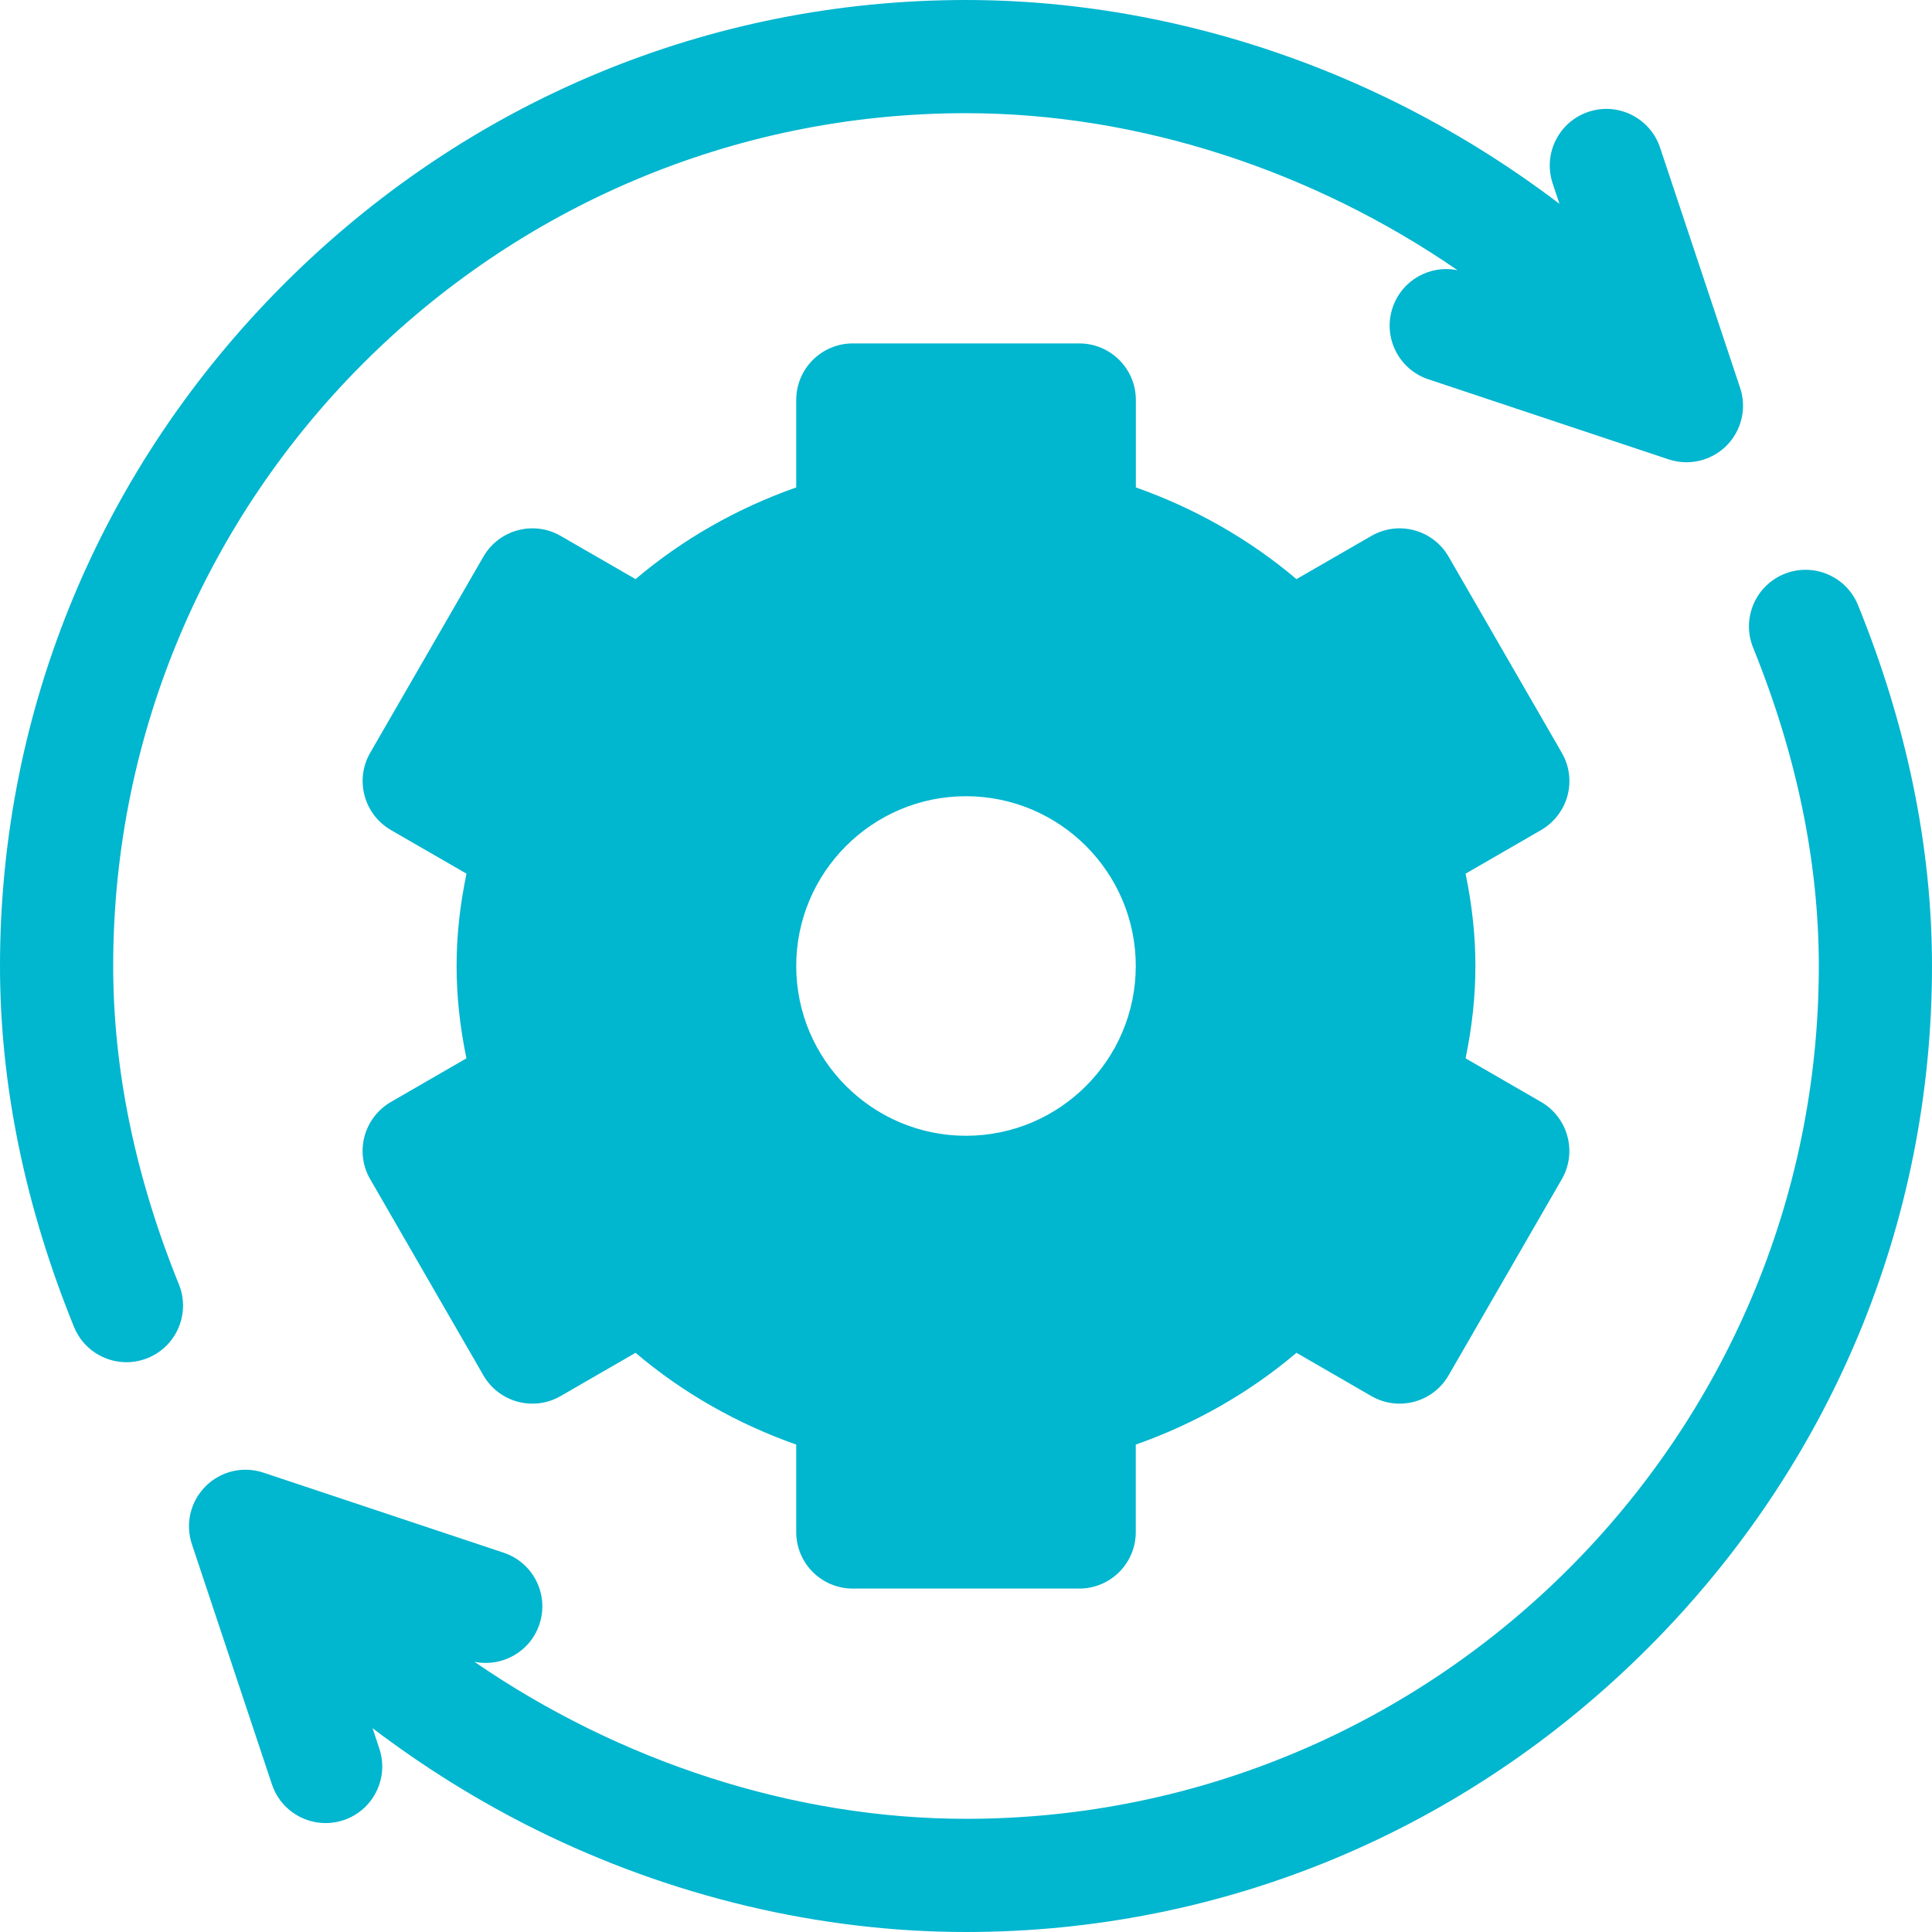 <svg width="24" height="24" viewBox="0 0 24 24" fill="none" xmlns="http://www.w3.org/2000/svg">
<g clip-path="url(#clip0_3812_9245)">
<path d="M19.144 13.689L18.206 13.147C18.289 12.743 18.328 12.37 18.328 12C18.328 11.63 18.289 11.257 18.206 10.853L19.144 10.311C19.305 10.218 19.423 10.064 19.472 9.884C19.52 9.704 19.495 9.512 19.401 9.351L17.995 6.915C17.801 6.579 17.371 6.463 17.035 6.658L16.105 7.194C15.522 6.7 14.845 6.314 14.11 6.055V4.969C14.11 4.58 13.795 4.266 13.406 4.266H10.594C10.206 4.266 9.891 4.58 9.891 4.969V6.055C9.155 6.314 8.478 6.7 7.895 7.194L6.966 6.658C6.629 6.463 6.199 6.579 6.005 6.915L4.599 9.351C4.506 9.512 4.48 9.704 4.529 9.884C4.577 10.064 4.695 10.218 4.856 10.311L5.795 10.853C5.711 11.257 5.672 11.63 5.672 12C5.672 12.37 5.711 12.743 5.794 13.147L4.856 13.689C4.695 13.782 4.577 13.936 4.528 14.116C4.48 14.296 4.505 14.488 4.599 14.649L6.005 17.085C6.199 17.421 6.629 17.537 6.965 17.342L7.895 16.805C8.478 17.3 9.155 17.686 9.891 17.945V19.031C9.891 19.42 10.205 19.734 10.594 19.734H13.406C13.795 19.734 14.109 19.42 14.109 19.031V17.945C14.845 17.686 15.522 17.3 16.105 16.805L17.035 17.342C17.371 17.537 17.801 17.421 17.995 17.085L19.401 14.649C19.494 14.488 19.52 14.296 19.471 14.116C19.423 13.936 19.305 13.782 19.144 13.689ZM12 14.109C10.837 14.109 9.891 13.163 9.891 12C9.891 10.837 10.837 9.891 12 9.891C13.163 9.891 14.109 10.837 14.109 12C14.109 13.163 13.163 14.109 12 14.109Z" fill="#01B6CF"/>
<path d="M21.616 4.817L20.622 1.834C20.499 1.466 20.101 1.266 19.733 1.389C19.364 1.512 19.165 1.91 19.288 2.279L19.372 2.532C18.741 2.052 18.061 1.629 17.346 1.274C15.666 0.44 13.817 0 12 0C8.812 0 5.803 1.253 3.528 3.528C1.253 5.803 0 8.812 0 12C0 13.472 0.309 14.981 0.919 16.483C1.03 16.756 1.293 16.922 1.571 16.922C1.659 16.922 1.749 16.905 1.835 16.87C2.195 16.724 2.368 16.314 2.222 15.954C1.681 14.62 1.406 13.29 1.406 12C1.406 6.159 6.159 1.406 12 1.406C14.144 1.406 16.308 2.119 18.107 3.357C17.763 3.286 17.413 3.481 17.299 3.823C17.176 4.191 17.375 4.589 17.744 4.712L20.727 5.706C20.979 5.79 21.257 5.726 21.447 5.537C21.635 5.348 21.701 5.07 21.616 4.817Z" fill="#01B6CF"/>
<path d="M23.081 7.517C22.935 7.157 22.524 6.984 22.165 7.13C21.805 7.276 21.632 7.686 21.778 8.046C22.319 9.38 22.594 10.71 22.594 12C22.594 17.841 17.841 22.594 12 22.594C9.856 22.594 7.692 21.881 5.893 20.643C6.237 20.714 6.587 20.519 6.701 20.177C6.824 19.809 6.625 19.411 6.256 19.288L3.273 18.294C3.02 18.209 2.742 18.275 2.554 18.463C2.365 18.652 2.299 18.93 2.384 19.183L3.378 22.166C3.476 22.461 3.751 22.647 4.045 22.647C4.119 22.647 4.194 22.635 4.267 22.611C4.636 22.488 4.835 22.09 4.712 21.721L4.628 21.468C5.259 21.948 5.938 22.371 6.654 22.727C8.334 23.56 10.183 24 12 24C15.188 24 18.197 22.747 20.472 20.472C22.747 18.197 24 15.188 24 12C24 10.528 23.691 9.019 23.081 7.517Z" fill="#01B6CF"/>
</g>
<defs>
<clipPath id="clip0_3812_9245">
<rect width="24" height="24" fill="white"/>
</clipPath>
</defs>
</svg>
